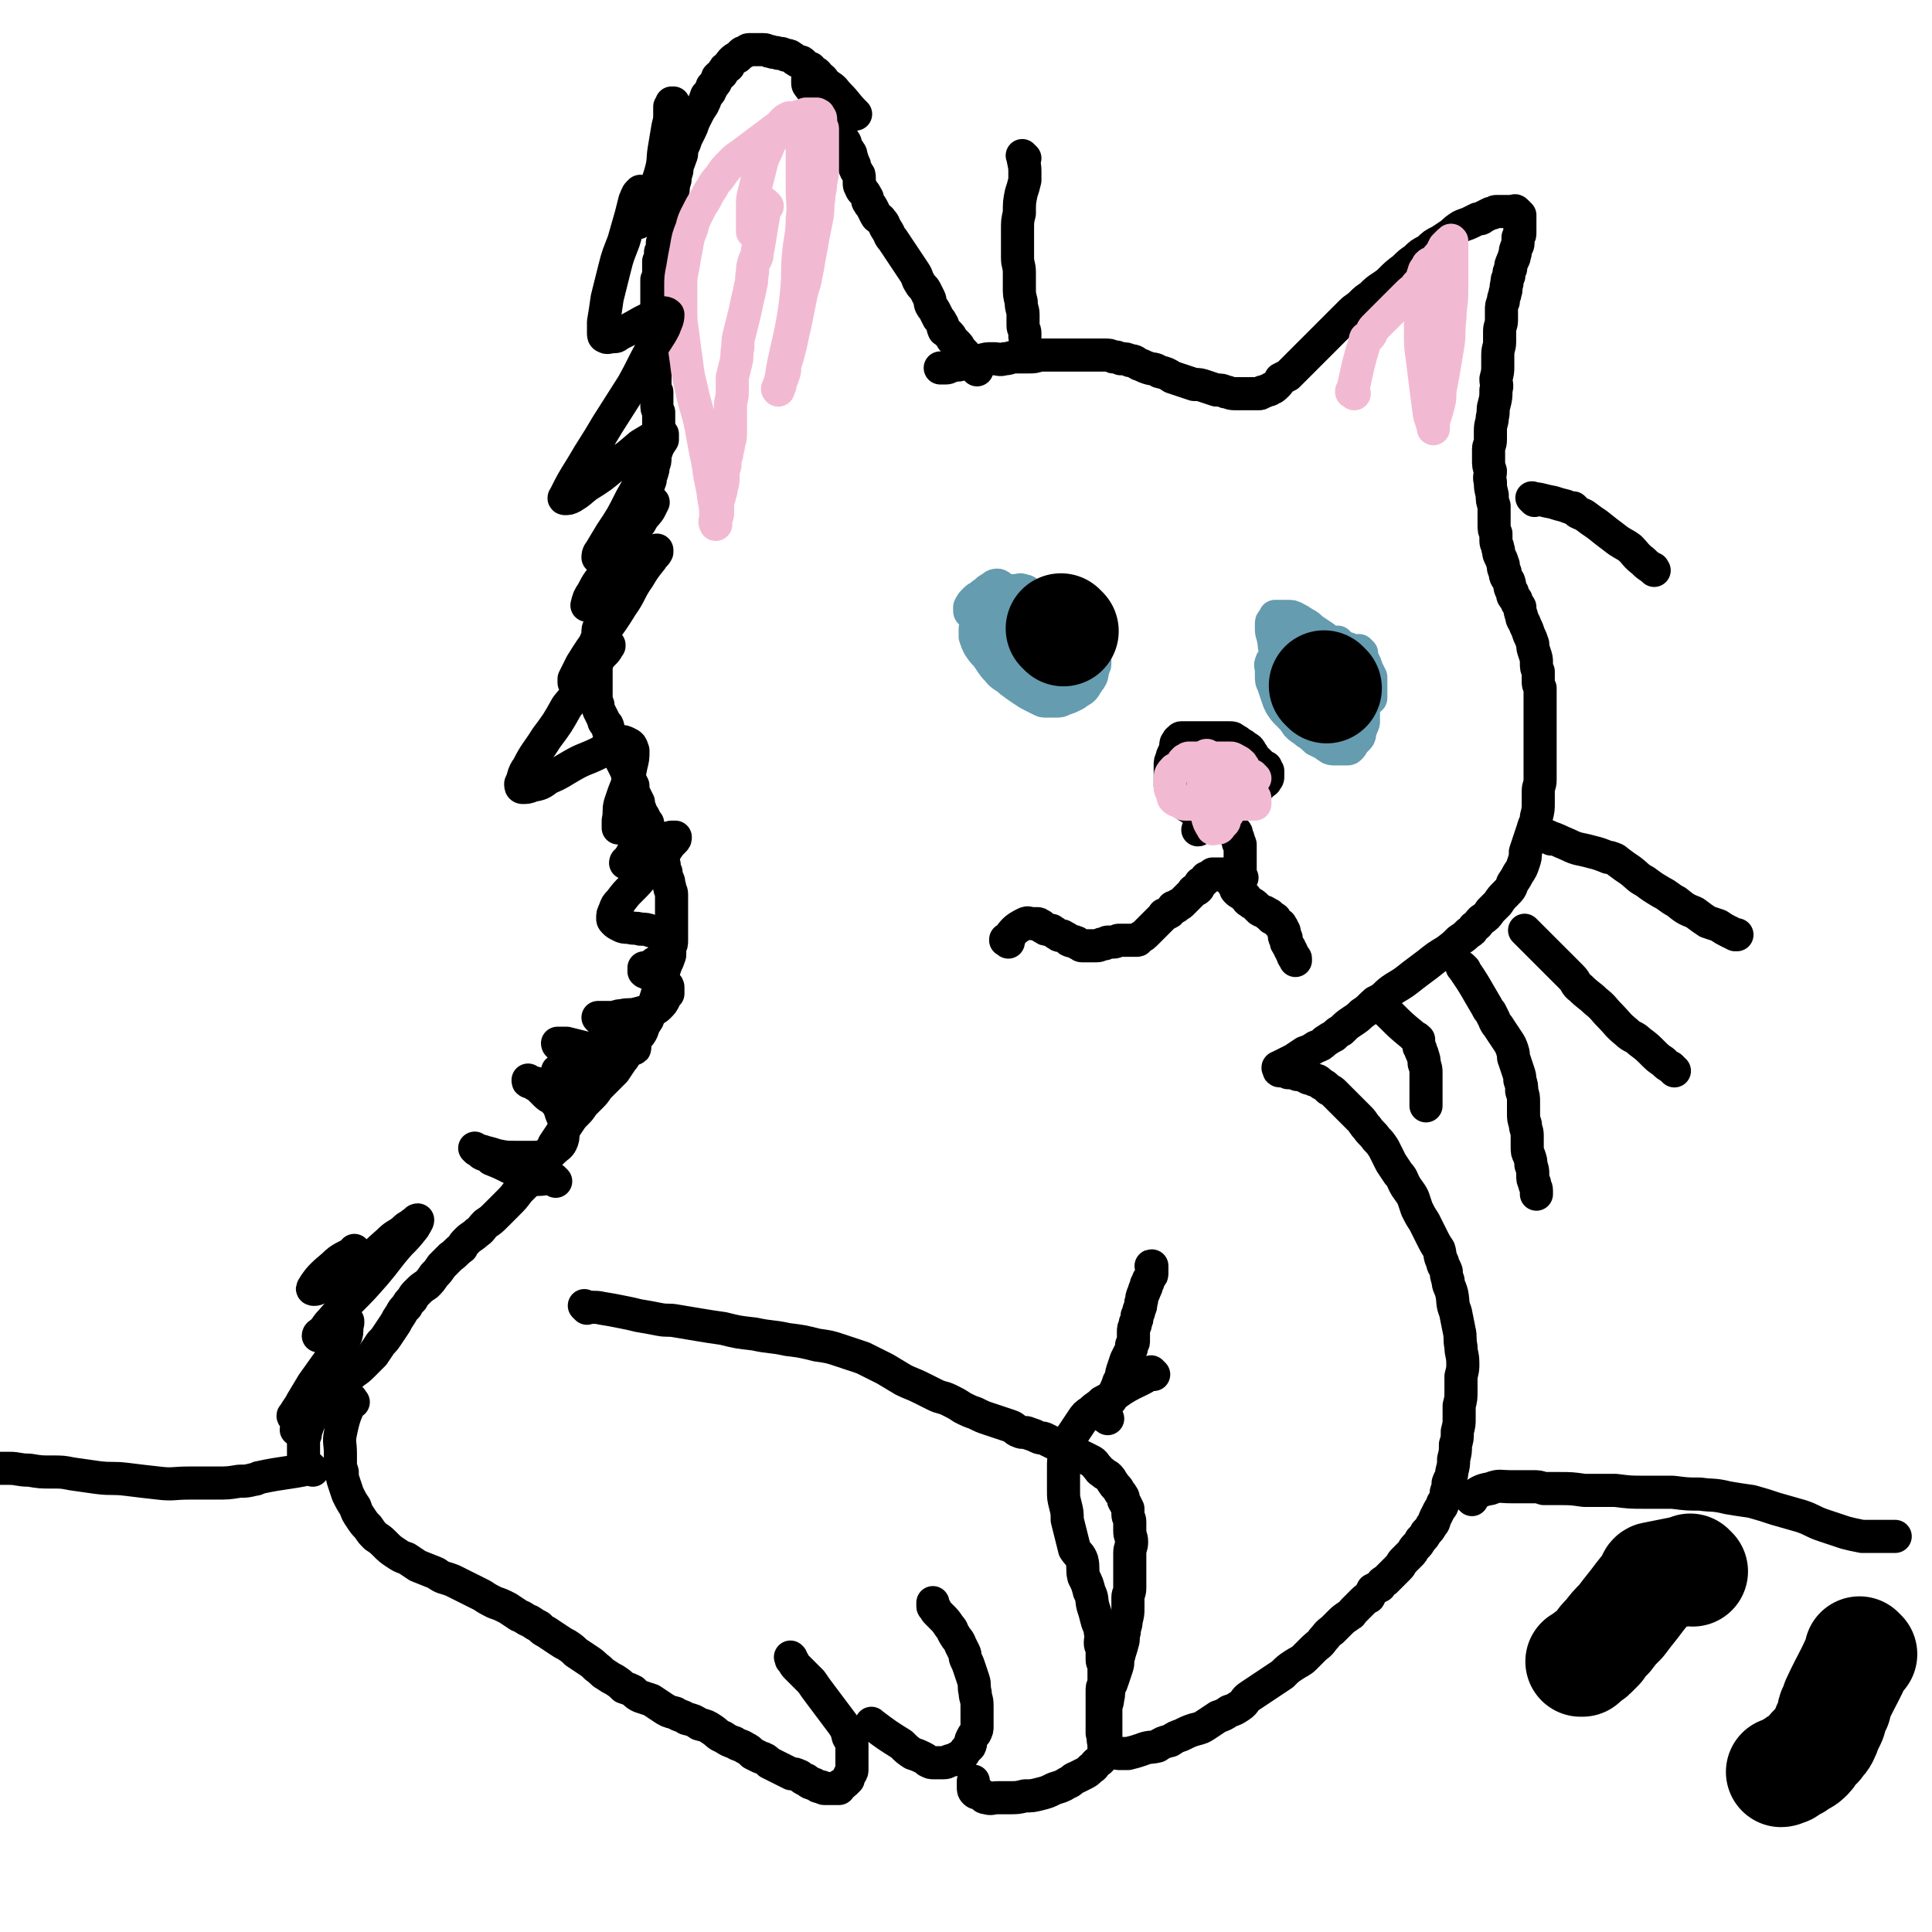 <svg viewBox='0 0 1050 1050' version='1.1' xmlns='http://www.w3.org/2000/svg' xmlns:xlink='http://www.w3.org/1999/xlink'><g fill='none' stroke='#000000' stroke-width='18' stroke-linecap='round' stroke-linejoin='round'><path d='M531,201c-1,-1 -1,-1 -1,-1 -1,-1 0,0 0,0 0,0 0,0 0,0 0,0 0,0 0,0 -1,-1 0,0 0,0 0,0 0,0 0,0 0,0 0,0 0,0 -1,-1 0,0 0,0 0,0 0,0 0,0 0,0 0,0 0,0 -2,-2 -2,-2 -3,-4 -2,-3 -2,-3 -4,-5 -2,-2 -1,-2 -3,-4 -1,-1 -1,-1 -2,-2 -1,-1 -1,-2 -2,-3 -1,-1 -1,-1 -2,-2 -1,-1 -1,0 -1,-1 -1,-1 0,-2 -1,-3 -1,-2 -1,-2 -2,-3 -1,-2 -1,-2 -2,-4 -1,-2 -1,-1 -2,-3 -1,-2 0,-2 -1,-4 -1,-2 -1,-2 -2,-4 -1,-2 -2,-2 -3,-4 -2,-3 -1,-3 -3,-6 -2,-3 -2,-3 -4,-6 -2,-3 -2,-3 -4,-6 -2,-3 -2,-3 -4,-6 -2,-2 -1,-2 -3,-5 -2,-3 -1,-3 -3,-5 -1,-2 -2,-1 -3,-3 -1,-2 -1,-2 -2,-4 -1,-2 -1,-1 -2,-3 -1,-1 0,-2 -1,-3 -1,-2 -1,-2 -2,-3 -1,-1 -1,-1 -1,-2 -1,-1 -1,-1 -1,-3 0,-1 0,-1 0,-2 0,-2 0,-2 -1,-3 0,-1 -1,-1 -1,-2 -1,-1 0,-2 -1,-3 0,-1 -1,-1 -1,-3 -1,-1 0,-2 -1,-3 -1,-2 -1,-1 -2,-3 -1,-1 0,-2 -1,-3 -1,-2 -1,-1 -2,-3 -1,-1 -1,-1 -1,-2 -1,-1 0,-2 -1,-3 0,-1 -1,-1 -1,-2 -1,-1 -1,-1 -1,-2 0,-1 0,-1 0,-2 -1,-1 -1,-1 -2,-2 -1,-1 -1,-1 -2,-2 -1,-1 -1,-2 -2,-3 -1,-1 -1,-1 -2,-2 -1,-1 0,-1 -1,-2 -1,-1 -1,-1 -2,-2 -1,-1 0,-1 -1,-2 0,-1 -1,0 -1,-1 -1,-1 -1,-1 -1,-2 0,-1 0,-1 0,-1 0,0 0,0 0,0 0,-1 0,-1 0,-1 '/><path d='M465,62c-1,-1 -1,-1 -1,-1 -1,-1 0,0 0,0 0,0 0,0 0,0 0,0 0,0 0,0 -1,-1 0,0 0,0 0,0 0,0 0,0 0,0 0,0 0,0 -1,-1 0,0 0,0 0,0 0,0 0,0 0,0 0,0 0,0 -1,-1 0,0 0,0 -4,-4 -4,-5 -8,-9 -3,-3 -2,-3 -5,-5 -1,-1 -2,-1 -3,-2 -1,-1 0,-1 -1,-2 -1,-1 -1,0 -2,-1 -1,-1 0,-1 -1,-2 -1,-1 -1,0 -2,-1 -1,0 -1,-1 -1,-1 -1,-1 0,-1 -1,-1 -1,-1 -1,0 -2,-1 -1,-1 -1,-1 -2,-2 -1,-1 -2,0 -3,-1 -2,-1 -1,-1 -3,-2 -1,-1 -2,-1 -3,-1 -2,-1 -2,-1 -4,-1 -2,-1 -2,0 -4,-1 -2,0 -2,-1 -4,-1 -1,0 -1,0 -2,0 -1,0 -1,0 -3,0 0,0 0,0 -1,0 0,0 0,0 -1,0 0,0 0,0 -1,0 -1,0 -1,1 -2,1 -1,1 -1,0 -2,1 -1,1 -1,1 -2,2 -2,1 -2,1 -3,2 -1,1 -1,1 -2,3 -2,1 -2,1 -3,3 -1,2 -1,1 -3,3 -1,3 -1,3 -3,5 -1,3 -1,3 -3,5 -1,3 -1,3 -2,5 -2,3 -2,3 -3,5 -1,2 -1,2 -2,4 -1,3 -1,3 -2,5 -1,2 -1,2 -2,4 -1,3 -1,3 -2,5 -1,3 0,3 -1,5 -1,3 -1,3 -2,5 0,3 0,3 -1,5 0,3 0,3 -1,5 0,3 0,3 -1,6 0,3 0,3 0,5 0,3 -1,3 -1,5 -1,3 -1,3 -1,5 -1,3 0,3 -1,6 -1,3 -1,3 -2,5 0,3 0,3 -1,5 0,3 0,3 -1,5 0,3 0,3 0,5 0,3 0,3 -1,5 0,2 0,2 0,4 0,3 0,3 0,5 0,3 0,3 0,5 0,2 0,2 0,4 0,3 0,3 0,5 0,2 0,2 0,4 0,2 0,2 0,4 0,2 0,2 0,3 0,2 0,2 0,3 0,2 0,2 0,4 0,2 0,2 -1,4 0,2 0,2 0,3 0,2 0,2 0,4 0,2 0,2 0,4 0,3 0,3 1,5 0,3 0,3 0,6 0,3 0,3 1,5 0,3 0,3 0,5 0,3 0,3 0,5 0,2 0,2 -1,4 0,3 0,3 0,5 0,3 -1,3 -1,5 0,3 0,3 -1,5 0,2 0,2 -1,5 -1,2 0,2 -1,4 -1,3 -1,3 -2,6 -1,3 -1,2 -2,5 -2,3 -1,3 -3,5 -1,3 -1,3 -2,5 -2,3 -2,3 -3,6 -1,3 -1,3 -2,6 -1,2 -1,2 -2,5 -1,2 -1,2 -2,4 0,3 0,3 -1,5 0,2 -1,2 -2,4 0,3 0,3 -1,5 0,2 0,2 -1,4 0,3 0,3 -1,5 0,2 0,2 -1,3 0,2 0,2 -1,4 0,1 0,2 0,3 0,2 -1,2 -1,3 -1,2 -1,2 -1,4 0,2 0,2 -1,4 0,3 0,3 0,6 0,3 0,3 0,5 0,3 0,3 0,5 0,3 0,3 0,5 0,3 0,3 0,5 0,2 0,2 0,4 0,3 0,3 1,5 0,2 0,2 1,4 1,2 1,2 2,4 0,2 1,2 2,3 1,2 0,2 1,4 1,2 1,2 2,3 0,2 0,2 1,4 1,1 1,1 2,3 0,2 0,2 1,4 1,2 1,2 2,4 1,2 1,2 2,4 0,2 0,2 1,3 1,2 1,2 2,4 0,3 0,3 1,5 1,2 1,2 2,4 0,2 0,2 1,4 0,2 1,2 2,4 1,3 1,3 2,5 1,2 1,2 2,4 1,2 1,2 2,4 1,3 1,3 2,5 0,2 0,2 1,4 0,2 1,2 2,4 0,2 0,2 1,4 0,2 0,2 1,4 1,2 0,2 1,4 0,2 1,2 1,4 0,2 0,2 0,4 0,3 0,3 0,5 0,2 0,2 0,4 0,2 0,2 0,4 0,2 0,2 0,4 0,2 0,2 0,4 0,2 0,2 -1,4 0,2 0,2 0,4 -1,3 -1,3 -2,5 -1,3 -1,3 -2,5 -1,3 0,3 -1,6 -1,3 -1,3 -2,6 -1,3 -1,3 -2,7 -2,3 -2,3 -3,6 -2,3 -2,3 -3,6 -1,2 -1,2 -3,4 -1,2 -1,2 -2,4 -1,2 -2,2 -3,3 -2,3 -1,3 -3,5 -2,3 -2,3 -4,6 -3,3 -3,3 -5,5 -2,2 -2,2 -4,4 -2,3 -2,3 -4,5 -2,2 -2,2 -4,4 -2,3 -2,3 -4,5 -2,2 -2,2 -4,5 -2,3 -2,3 -4,6 -2,3 -2,3 -4,6 -1,3 -2,3 -3,5 -2,3 -2,3 -4,5 -1,3 -1,3 -3,5 -2,3 -2,3 -4,5 -3,3 -3,3 -5,5 -3,4 -3,4 -6,7 -3,3 -3,3 -6,6 -3,3 -3,3 -6,5 -3,3 -2,3 -5,5 -2,2 -3,2 -5,4 -2,2 -2,2 -3,4 -3,2 -3,3 -6,5 -3,3 -3,3 -5,5 -2,3 -2,3 -4,5 -2,3 -2,3 -4,5 -3,2 -3,2 -5,4 -2,2 -2,2 -3,4 -2,2 -2,2 -3,4 -2,2 -2,2 -3,4 -2,3 -2,3 -3,5 -2,3 -2,3 -4,6 -2,3 -2,3 -4,5 -2,3 -2,3 -4,6 -3,3 -3,3 -5,5 -3,3 -3,3 -6,5 -3,3 -3,3 -5,5 -3,2 -3,2 -5,4 -2,2 -2,2 -4,4 -1,2 -1,2 -3,3 -1,2 -1,2 -3,4 -1,1 -1,1 -2,3 0,1 0,1 -1,2 -1,1 -1,1 -1,2 -1,1 -1,1 -1,2 0,1 0,1 -1,2 0,1 0,1 0,2 0,1 0,1 -1,2 0,1 0,1 0,2 0,1 0,1 0,2 0,1 0,1 0,2 0,0 0,0 0,1 0,1 0,1 0,2 0,0 0,0 0,1 0,0 0,0 0,1 0,0 0,0 0,0 0,1 0,1 0,2 '/><path d='M192,762c-1,-1 -1,-1 -1,-1 -1,-1 0,0 0,0 0,0 0,0 0,0 0,0 0,0 0,0 -1,-1 0,0 0,0 0,0 0,0 0,0 0,0 0,0 0,0 -1,-1 0,0 0,0 0,0 0,0 0,0 0,0 0,-1 0,0 -3,7 -4,8 -6,18 -1,5 0,5 0,11 0,2 0,2 0,4 0,3 0,3 1,6 0,3 0,3 1,6 1,3 1,3 2,6 2,4 2,4 4,7 1,3 1,3 3,6 2,3 2,3 4,5 2,3 2,3 4,5 3,2 3,2 5,4 3,3 3,3 6,5 3,2 3,2 6,3 3,2 3,2 6,4 5,2 5,2 10,4 4,3 4,2 9,4 4,2 4,2 8,4 4,2 4,2 8,4 3,2 3,2 7,4 3,1 3,1 7,3 3,2 3,2 6,4 3,1 3,2 6,3 3,2 3,2 5,3 2,2 2,2 4,3 3,2 3,2 6,4 3,2 3,2 5,3 3,2 3,2 5,4 3,2 3,2 6,4 3,2 3,2 5,4 3,2 3,3 5,4 3,2 3,2 5,3 3,2 3,2 5,4 3,1 3,1 5,2 2,2 2,2 4,3 3,1 3,1 6,2 3,2 3,2 6,4 3,2 3,2 7,3 3,2 3,1 6,3 4,1 4,1 7,3 4,1 4,1 7,3 3,2 3,3 6,4 3,2 3,2 6,3 3,2 3,1 6,3 2,1 2,1 4,3 2,1 2,1 4,2 3,1 3,1 5,3 2,1 2,1 4,2 2,1 2,1 4,2 2,1 2,1 4,2 2,0 2,0 4,1 1,0 1,1 3,2 1,0 1,0 2,1 1,1 1,1 2,1 1,1 1,0 2,1 1,0 1,1 2,1 0,0 0,0 1,0 1,0 1,1 2,1 0,0 0,0 1,0 1,0 1,0 2,0 0,0 0,0 1,0 0,0 0,0 1,0 1,0 1,0 1,0 1,0 1,0 2,0 0,0 0,-1 1,-2 0,0 1,0 2,-1 1,-1 1,-1 2,-2 0,-1 0,-1 1,-3 1,-1 1,-1 1,-3 0,-1 0,-1 0,-3 0,-1 0,-1 0,-3 0,-1 0,-1 0,-3 0,-2 0,-2 0,-4 0,-2 -1,-2 -2,-4 -1,-4 -1,-4 -3,-7 -3,-4 -3,-4 -6,-8 -3,-4 -3,-4 -6,-8 -3,-4 -3,-4 -5,-7 -2,-2 -2,-2 -4,-4 -2,-2 -2,-2 -4,-4 -1,-1 -1,-1 -2,-3 0,0 0,0 -1,-1 0,0 0,0 0,-1 0,0 0,0 0,0 0,0 0,0 0,0 -1,-1 0,0 0,0 '/><path d='M475,938c-1,-1 -1,-1 -1,-1 -1,-1 0,0 0,0 0,0 0,0 0,0 0,0 0,0 0,0 -1,-1 0,0 0,0 0,0 0,0 0,0 0,0 0,0 0,0 -1,-1 0,0 0,0 8,6 8,6 16,11 3,3 3,3 6,5 3,1 3,1 5,2 2,1 2,1 3,2 2,1 2,1 3,1 1,0 1,0 2,0 1,0 1,0 1,0 2,0 2,0 3,0 2,0 2,-1 3,-1 2,-1 2,0 3,-1 1,0 1,-1 2,-1 1,-1 1,0 2,-1 1,-1 1,-2 2,-3 1,-1 1,-1 2,-2 1,-2 0,-2 1,-4 1,-2 1,-2 2,-3 1,-2 1,-2 1,-4 0,-2 0,-2 0,-3 0,-2 0,-2 0,-4 0,-2 0,-2 0,-4 0,-4 -1,-4 -1,-7 -1,-4 0,-4 -1,-7 -1,-3 -1,-3 -2,-6 -1,-3 -1,-3 -2,-5 -1,-2 0,-2 -1,-4 -1,-2 -1,-2 -2,-4 -1,-3 -2,-3 -3,-5 -2,-3 -1,-3 -3,-5 -2,-3 -2,-3 -4,-5 -2,-2 -2,-2 -3,-3 -1,-1 0,-1 -1,-2 0,-1 -1,0 -1,-1 0,0 0,0 0,-1 0,0 0,0 0,-1 '/><path d='M319,711c-1,-1 -1,-1 -1,-1 -1,-1 0,0 0,0 0,0 0,0 0,0 0,0 0,0 0,0 -1,-1 0,0 0,0 0,0 0,0 0,0 0,0 0,0 0,0 -1,-1 0,0 0,0 0,0 0,0 0,0 0,0 0,0 0,0 -1,-1 0,0 0,0 4,1 5,0 9,1 6,1 6,1 11,2 5,1 5,1 9,2 6,1 6,1 11,2 5,1 5,0 10,1 6,1 6,1 12,2 6,1 6,1 13,2 8,2 8,2 17,3 9,2 9,1 18,3 8,1 8,1 16,3 7,1 7,1 13,3 6,2 6,2 12,4 6,3 6,3 12,6 5,3 5,3 10,6 4,2 5,2 9,4 4,2 4,2 8,4 4,2 4,1 8,3 4,2 4,2 7,4 4,2 4,2 7,3 4,2 4,2 7,3 3,1 3,1 6,2 3,1 3,1 6,2 3,1 2,2 5,3 2,1 3,0 5,1 3,1 3,1 5,2 2,1 2,0 4,1 2,1 2,1 4,2 2,1 3,1 5,2 2,1 2,1 4,2 2,1 2,1 4,2 2,1 2,1 4,2 2,1 2,1 4,2 2,1 2,2 3,3 2,2 1,2 3,3 2,2 2,1 4,3 1,1 1,2 2,3 1,2 2,2 3,4 1,2 1,1 2,3 1,1 0,2 1,3 1,2 1,2 2,4 0,1 0,2 0,3 0,2 1,2 1,4 0,2 0,3 0,5 0,3 1,3 1,6 0,3 -1,3 -1,6 0,3 0,3 0,6 0,3 0,3 0,6 0,4 0,4 0,7 0,3 -1,3 -1,5 0,3 0,3 0,6 0,3 0,3 -1,7 0,3 -1,3 -1,6 -1,3 0,3 -1,6 -1,4 -1,3 -2,7 -1,3 0,3 -1,6 -1,3 -1,3 -2,6 -1,3 -1,3 -2,5 -1,3 0,3 -1,6 0,3 -1,3 -1,5 0,2 0,3 0,5 0,2 0,2 0,5 0,2 0,2 0,4 0,1 0,1 0,2 0,1 0,1 0,2 0,1 -1,1 -1,2 0,1 0,1 0,2 0,1 0,1 0,2 0,2 0,2 -1,3 -1,2 -2,2 -3,3 -2,2 -1,2 -3,3 -2,2 -2,2 -4,3 -2,1 -2,1 -4,2 -3,1 -2,2 -5,3 -3,2 -4,2 -7,3 -4,2 -4,2 -8,3 -4,1 -4,1 -8,1 -4,1 -4,1 -9,1 -3,0 -3,0 -6,0 -3,0 -3,1 -6,0 -2,0 -1,-1 -3,-2 -1,-1 -2,0 -3,-1 -1,-1 -1,-1 -1,-3 0,-1 0,-1 0,-2 0,-1 0,-1 0,-1 '/><path d='M627,747c-1,-1 -1,-1 -1,-1 -1,-1 0,0 0,0 0,0 0,0 0,0 0,0 0,0 0,0 -1,-1 0,0 0,0 0,0 0,0 0,0 0,0 0,0 0,0 -1,-1 0,0 0,0 -7,5 -8,4 -16,9 -6,4 -5,4 -11,7 -3,3 -3,2 -6,5 -3,2 -3,2 -5,5 -2,3 -2,3 -4,6 -2,3 -2,3 -4,6 -1,3 -1,3 -1,6 -1,3 -1,4 -1,7 0,3 0,3 0,6 0,3 0,3 0,7 0,4 0,4 1,8 1,4 1,4 1,8 1,4 1,4 2,8 1,4 1,4 2,8 2,3 3,3 4,6 1,4 0,5 1,9 2,4 2,4 3,8 2,4 1,4 2,8 1,3 1,3 2,7 1,4 2,4 2,7 1,3 0,3 0,6 0,2 1,2 1,4 0,2 0,2 0,5 0,2 1,2 1,4 0,3 0,3 0,5 0,2 0,2 0,4 -1,2 -1,2 -1,4 0,2 0,2 0,4 0,2 0,2 0,5 0,3 0,3 0,5 0,2 0,2 0,4 0,2 0,2 0,5 1,3 0,3 1,5 1,2 1,1 2,2 2,2 1,3 3,3 2,1 2,1 4,1 2,0 2,0 4,0 4,-1 4,-1 7,-2 5,-2 5,-1 9,-2 3,-2 3,-2 7,-3 3,-2 3,-2 6,-3 4,-2 4,-2 7,-3 4,-1 4,-1 7,-3 3,-2 3,-2 6,-4 3,-1 3,-1 6,-3 3,-1 3,-1 6,-3 3,-2 2,-3 5,-5 3,-2 3,-2 6,-4 3,-2 3,-2 6,-4 3,-2 3,-2 6,-4 3,-3 3,-3 6,-5 3,-2 4,-2 6,-4 3,-3 3,-3 5,-5 2,-2 3,-2 5,-5 2,-2 2,-3 5,-5 2,-2 2,-2 4,-4 2,-2 2,-2 5,-4 2,-1 1,-1 3,-3 2,-2 2,-2 4,-4 2,-2 2,-2 4,-3 1,-2 1,-2 2,-4 2,-1 2,-1 4,-2 1,-2 1,-2 3,-3 1,-1 1,-1 3,-3 2,-2 2,-2 4,-4 2,-2 1,-2 3,-4 2,-2 2,-2 4,-4 1,-1 1,-2 2,-3 2,-2 2,-2 3,-4 2,-2 2,-2 3,-4 2,-2 2,-2 3,-4 2,-2 1,-2 2,-4 1,-2 1,-2 2,-4 1,-2 2,-2 2,-4 2,-3 2,-3 2,-6 1,-3 1,-3 1,-5 1,-3 2,-3 2,-6 1,-4 1,-4 1,-7 1,-4 1,-4 1,-8 1,-3 1,-3 1,-7 1,-4 1,-4 1,-7 0,-4 0,-4 0,-7 1,-4 1,-4 1,-8 0,-4 0,-4 0,-8 1,-4 1,-4 1,-7 0,-5 -1,-5 -1,-9 -1,-5 0,-5 -1,-9 -1,-5 -1,-5 -2,-10 -2,-5 -1,-5 -2,-10 -1,-4 -2,-4 -2,-7 -1,-3 -1,-3 -1,-5 -1,-3 -2,-3 -2,-5 -2,-4 -1,-4 -2,-7 -2,-3 -2,-3 -4,-7 -2,-4 -2,-4 -4,-8 -2,-3 -2,-3 -4,-7 -1,-3 -1,-3 -2,-6 -2,-4 -3,-4 -5,-8 -1,-2 -1,-3 -3,-5 -2,-3 -2,-3 -4,-6 -2,-4 -2,-4 -4,-8 -2,-3 -2,-3 -4,-5 -2,-3 -3,-3 -5,-6 -2,-2 -2,-3 -4,-5 -2,-2 -2,-2 -4,-4 -2,-2 -2,-2 -4,-4 -1,-1 -1,-1 -2,-2 -2,-2 -2,-2 -4,-4 -1,-1 -1,-1 -3,-2 -2,-2 -2,-2 -4,-3 -2,-2 -2,-2 -4,-2 -1,-1 -2,-1 -3,-1 -2,-1 -2,-1 -3,-2 -2,0 -2,0 -3,0 -2,-1 -2,-1 -4,-1 -1,0 -1,0 -1,0 -1,-1 -1,-1 -1,-1 -1,0 -1,0 -2,0 -1,0 -1,0 -1,0 -1,0 -1,0 -1,-1 0,0 0,0 0,0 0,0 0,0 0,0 -1,-1 0,-1 0,-1 0,0 0,0 0,0 4,-2 4,-2 8,-4 3,-2 3,-2 6,-4 3,-1 3,-1 6,-3 3,-1 3,-1 5,-3 3,-2 3,-2 5,-3 2,-2 2,-2 4,-3 3,-3 3,-3 6,-5 3,-2 3,-2 5,-4 3,-2 3,-2 6,-5 3,-2 3,-2 6,-4 3,-3 3,-3 6,-5 5,-3 5,-3 10,-7 4,-3 4,-3 8,-6 5,-4 5,-4 10,-7 4,-3 4,-3 7,-6 3,-2 3,-2 5,-4 2,-1 2,-1 3,-3 3,-2 2,-2 4,-4 3,-2 3,-2 5,-5 2,-2 2,-2 4,-4 2,-3 2,-3 4,-5 3,-3 3,-3 4,-6 2,-3 2,-3 3,-5 2,-3 2,-3 3,-6 1,-3 1,-3 1,-6 1,-3 1,-3 2,-6 1,-3 1,-3 2,-6 1,-4 2,-4 2,-7 1,-4 1,-4 1,-8 0,-3 0,-3 0,-6 0,-3 1,-3 1,-6 0,-2 0,-2 0,-5 0,-2 0,-2 0,-5 0,-3 0,-3 0,-5 0,-3 0,-3 0,-6 0,-3 0,-3 0,-5 0,-2 0,-2 0,-5 0,-2 0,-2 0,-4 0,-3 0,-3 0,-5 0,-3 0,-3 0,-5 0,-3 0,-3 0,-5 -1,-2 -1,-2 -1,-4 0,-2 0,-2 0,-5 -1,-2 -1,-2 -1,-5 0,-2 0,-2 -1,-5 -1,-3 -1,-3 -1,-5 -1,-3 -1,-3 -2,-5 -1,-3 -1,-3 -2,-5 -1,-3 -2,-3 -2,-5 -1,-3 -1,-3 -1,-5 -1,-2 -2,-2 -2,-4 -2,-2 -2,-2 -2,-4 -2,-3 -1,-3 -2,-6 -1,-2 -2,-2 -2,-5 -1,-2 -1,-2 -1,-4 -1,-3 -1,-3 -2,-5 -1,-2 0,-2 -1,-4 0,-2 -1,-2 -1,-4 0,-2 0,-2 0,-4 -1,-2 -1,-2 -1,-5 0,-2 0,-2 0,-5 0,-3 0,-3 0,-5 -1,-3 -1,-3 -1,-6 -1,-4 -1,-4 -1,-7 -1,-3 0,-3 0,-6 -1,-3 -1,-3 -1,-6 0,-3 0,-3 0,-6 0,-2 1,-2 1,-5 0,-3 0,-3 0,-5 0,-4 1,-4 1,-7 1,-4 0,-4 1,-7 1,-4 1,-4 1,-8 1,-3 0,-3 0,-6 1,-4 1,-4 1,-7 0,-3 0,-3 0,-6 0,-4 1,-4 1,-7 0,-3 0,-3 0,-6 0,-3 1,-3 1,-6 0,-2 0,-2 0,-5 0,-3 0,-3 1,-5 0,-3 1,-3 1,-5 1,-2 0,-2 1,-5 0,-2 0,-2 1,-4 0,-2 0,-2 1,-4 0,-2 0,-2 1,-4 0,-1 1,-1 1,-3 1,-2 0,-2 1,-4 0,-1 1,-1 1,-3 0,-1 0,-1 0,-3 1,-1 1,-1 1,-3 0,-1 0,-1 0,-2 0,-2 0,-2 0,-3 0,-1 0,-1 0,-2 0,0 0,0 0,-1 0,0 0,0 0,-1 0,0 0,0 0,0 0,0 0,0 -1,-1 -1,-1 -1,-1 -1,-1 -1,-1 -1,0 -1,0 -1,0 -1,0 -2,0 -1,0 -1,0 -2,0 -1,0 -1,0 -2,0 -2,0 -2,0 -4,0 -1,0 -1,1 -3,1 -2,1 -2,1 -4,2 -1,1 -1,1 -3,1 -2,1 -2,1 -4,2 -2,1 -3,1 -5,2 -3,2 -3,2 -5,4 -3,2 -3,2 -6,4 -4,2 -4,2 -7,5 -4,2 -4,2 -7,5 -3,2 -3,2 -6,5 -4,3 -4,3 -7,6 -2,2 -2,2 -5,4 -3,2 -3,2 -6,5 -3,2 -3,2 -5,4 -3,3 -3,2 -6,5 -2,2 -2,2 -4,4 -2,2 -2,2 -5,5 -2,2 -2,2 -4,4 -2,2 -2,2 -4,4 -2,2 -2,2 -4,4 -2,2 -2,2 -4,4 -1,1 -1,1 -3,3 -1,1 -1,1 -2,2 -2,2 -2,2 -4,4 -2,1 -2,1 -4,2 -1,2 -1,2 -2,3 -2,2 -2,2 -3,2 -1,1 -1,1 -2,1 -2,1 -2,1 -3,1 -1,1 -1,1 -2,1 -2,0 -2,0 -4,0 -2,0 -2,0 -4,0 -2,0 -2,0 -5,0 -3,0 -3,-1 -5,-1 -2,-1 -2,-1 -5,-1 -3,-1 -3,-1 -6,-2 -3,-1 -3,-1 -6,-1 -3,-1 -3,-1 -6,-2 -3,-1 -3,-1 -6,-2 -3,-2 -3,-2 -7,-3 -3,-2 -3,-1 -6,-2 -3,-1 -2,-1 -5,-2 -2,-1 -2,-2 -5,-2 -2,-1 -2,-1 -5,-1 -2,-1 -2,-1 -4,-1 -2,-1 -2,-1 -5,-1 -2,0 -2,0 -4,0 -2,0 -2,0 -5,0 -3,0 -3,0 -6,0 -3,0 -3,0 -6,0 -4,0 -4,0 -7,0 -4,0 -4,0 -7,0 -3,1 -3,1 -6,1 -4,0 -4,0 -7,0 -3,0 -3,1 -6,1 -3,1 -3,0 -6,0 -4,0 -4,0 -7,1 -3,0 -3,0 -6,1 -2,0 -2,1 -5,1 -2,1 -2,0 -5,1 -1,0 -1,1 -3,1 -1,0 -1,0 -1,0 -1,0 -2,0 -2,0 '/><path d='M602,771c-1,-1 -1,-1 -1,-1 -1,-1 0,0 0,0 0,0 0,0 0,0 0,0 0,0 0,0 -1,-1 0,0 0,0 0,0 0,0 0,0 0,0 0,0 0,0 -1,-1 0,0 0,0 0,0 0,0 0,0 0,0 -1,0 0,0 0,-3 0,-4 1,-7 2,-3 2,-2 3,-5 2,-4 2,-4 3,-7 2,-3 1,-3 2,-6 1,-3 1,-3 2,-6 1,-2 1,-2 2,-4 1,-2 1,-2 1,-4 1,-1 1,-1 1,-3 0,0 0,0 0,-1 0,0 0,0 0,-1 0,0 0,0 0,-1 0,0 0,-1 0,-1 0,-2 0,-2 1,-4 0,-1 0,-1 0,-1 1,-2 1,-2 1,-4 1,-2 1,-2 1,-3 1,-2 1,-2 1,-4 1,-2 0,-2 1,-4 0,-1 1,-1 1,-3 1,-1 1,-1 1,-3 1,-1 1,-1 1,-2 0,-1 1,-1 1,-2 1,-1 1,-1 1,-2 0,-1 0,-1 0,-2 0,-1 0,-1 0,-1 0,0 0,0 0,0 0,0 0,-1 0,-1 -1,0 0,0 0,1 0,0 0,0 0,0 '/><path d='M548,512c-1,-1 -1,-1 -1,-1 -1,-1 0,0 0,0 0,0 0,0 0,0 0,0 0,0 0,0 -1,-1 0,0 0,0 0,0 0,0 0,0 0,0 -1,0 0,0 4,-5 4,-6 10,-9 2,-1 2,0 4,0 2,0 2,0 3,0 1,0 0,1 1,1 0,0 1,0 1,0 0,0 0,0 0,0 1,1 0,1 1,1 1,1 1,1 2,1 2,1 2,0 3,1 2,1 1,1 3,2 1,1 2,0 3,1 2,1 2,1 3,2 2,1 2,0 3,1 1,0 1,0 2,1 1,0 1,1 2,1 1,0 1,0 2,0 1,0 1,0 2,0 1,0 1,0 2,0 1,0 1,0 2,0 2,0 2,-1 3,-1 0,0 1,0 1,0 1,0 1,-1 2,-1 1,0 1,0 2,0 1,0 1,0 1,0 2,0 2,-1 3,-1 1,0 1,0 2,0 1,0 1,0 1,0 1,0 1,0 1,0 1,0 1,0 2,0 1,0 1,0 1,0 1,0 1,0 1,0 1,0 1,0 2,0 1,0 0,-1 1,-1 1,-1 2,-1 3,-2 1,-1 1,-1 2,-2 1,-1 1,-1 2,-2 1,-1 1,-1 2,-2 1,-1 1,-1 2,-2 1,-1 1,-1 2,-2 1,-1 0,-1 1,-1 1,-1 1,0 2,-1 1,0 1,-1 1,-1 1,-1 1,-1 1,-1 1,-1 0,-1 1,-1 0,0 1,0 1,0 1,0 0,-1 1,-1 1,-1 1,0 2,-1 1,-1 1,-1 2,-2 1,-1 1,-1 2,-2 1,-1 1,-1 2,-2 1,-1 0,-1 1,-1 1,-1 1,0 2,-1 1,-1 0,-1 1,-2 0,-1 0,-1 1,-1 1,-1 1,-1 2,-2 1,-1 0,-1 1,-1 1,-1 1,0 2,-1 1,0 1,-1 1,-1 0,0 0,0 0,0 1,0 1,0 1,0 0,0 0,0 0,0 1,0 1,0 1,0 0,0 0,0 0,0 1,0 1,0 1,0 1,0 1,0 1,0 1,0 1,0 1,0 1,0 1,0 1,0 1,0 1,1 1,1 0,0 0,0 0,0 1,1 1,1 2,2 1,1 1,0 1,1 1,1 1,1 2,3 1,1 0,1 1,2 2,2 2,1 4,3 2,1 1,2 3,3 1,1 2,1 3,2 1,1 1,1 2,2 1,1 1,1 2,1 1,1 1,0 2,1 1,0 0,1 1,1 0,0 1,0 1,0 0,0 0,1 0,1 0,0 1,0 1,0 0,0 0,1 0,1 0,0 1,0 1,0 1,0 1,0 1,1 1,1 1,1 1,1 1,1 1,1 1,1 0,0 0,0 0,0 1,1 1,0 1,1 1,1 1,1 1,2 1,1 1,1 1,2 0,1 0,1 0,2 0,1 1,0 1,1 0,1 0,1 0,2 0,1 1,1 1,2 1,1 1,1 1,2 1,1 1,1 1,2 1,1 0,1 1,2 0,1 1,0 1,1 0,0 0,1 0,1 '/><path d='M675,477c-1,-1 -1,-1 -1,-1 -1,-1 0,0 0,0 0,0 0,0 0,0 0,0 0,0 0,0 -1,-1 0,0 0,0 0,0 0,0 0,0 0,0 0,0 0,0 -1,-1 0,0 0,0 0,0 0,0 0,0 0,0 0,0 0,0 -1,-1 0,0 0,0 0,0 0,0 0,0 0,0 0,0 0,0 -1,-1 0,0 0,0 0,0 0,0 0,0 0,0 0,0 0,0 -1,-1 0,0 0,0 0,0 0,-1 0,-1 0,-1 0,-1 0,-1 0,-1 0,-1 0,-2 0,-1 0,-1 0,-2 0,-1 0,-1 0,-2 0,-1 0,-1 0,-2 0,-1 0,-1 0,-2 0,-1 0,-1 0,-2 0,-1 0,-1 0,-1 0,-1 0,-1 0,-1 0,0 0,-1 0,-1 0,-1 -1,0 -1,-1 0,0 0,0 0,-1 0,0 0,-1 0,-1 0,-1 -1,0 -1,-1 0,-1 0,-1 0,-2 0,-1 -1,-1 -1,-1 -1,0 -1,0 -1,-1 -1,-1 0,-1 -1,-2 0,-1 -1,0 -1,-1 0,0 0,-1 0,-1 0,0 -1,0 -1,0 -1,0 0,-1 -1,-1 0,0 -1,0 -1,0 -1,0 0,-1 -1,-1 0,0 0,0 -1,0 0,0 0,0 -1,0 0,0 0,0 -1,0 0,0 0,0 -1,0 -1,0 -1,0 -2,0 -1,0 0,-1 -1,-1 -1,0 -1,0 -2,0 -1,0 -1,0 -2,-1 -2,-1 -2,-1 -3,-2 -2,-1 -2,-1 -3,-2 -2,-1 -2,-1 -3,-2 -2,-1 -2,-1 -3,-2 -1,-1 -1,-1 -2,-2 -1,-1 -1,-1 -1,-2 -1,-1 -1,-1 -1,-2 0,-1 -1,-1 -1,-2 0,-1 0,-2 0,-3 0,-1 0,-1 0,-2 0,-2 0,-2 0,-3 0,-2 0,-2 0,-3 0,-2 0,-2 1,-4 0,-2 1,-2 1,-3 1,-2 1,-2 1,-3 0,-2 0,-2 1,-3 0,-1 1,-1 1,-1 1,0 0,-1 1,-1 0,0 1,0 1,0 1,0 1,0 1,0 1,0 1,0 2,0 1,0 1,0 1,0 1,0 1,0 2,0 1,0 1,0 2,0 2,0 2,0 3,0 2,0 2,0 3,0 2,0 2,0 3,0 2,0 2,0 3,0 1,0 1,0 2,0 2,0 2,0 3,0 2,0 2,0 3,1 2,1 2,1 3,2 2,1 2,1 3,2 2,1 2,1 3,3 1,1 1,2 2,3 1,1 1,1 2,2 1,1 1,1 2,2 1,1 0,1 1,1 0,0 1,0 1,0 0,0 0,1 0,1 0,0 0,0 0,0 0,1 0,1 0,1 0,0 1,0 1,0 0,0 0,1 0,1 0,1 0,1 0,1 0,1 0,1 0,1 0,1 0,1 -1,2 0,1 -1,1 -1,1 -1,1 -1,1 -2,2 -1,1 -1,0 -2,1 -1,1 0,1 -1,2 -1,1 -1,0 -2,1 -1,0 0,1 -1,1 0,0 -1,0 -1,0 -1,0 0,1 -1,1 -1,1 -1,0 -2,1 -1,0 0,1 -1,1 -1,1 -1,0 -2,1 -1,1 -1,1 -2,2 -1,1 -1,0 -2,1 -2,1 -2,1 -3,2 -1,1 -1,1 -2,2 -1,1 0,1 -1,1 -1,1 -1,0 -2,1 -1,0 0,1 -1,1 -1,1 -1,0 -2,1 -1,0 0,1 -1,1 -1,1 -1,0 -2,1 -1,0 0,1 -1,1 0,0 -1,0 -1,0 -1,0 0,1 -1,1 0,0 0,0 0,0 0,0 0,0 0,0 '/></g>
<g fill='none' stroke='#F2BAD2' stroke-width='18' stroke-linecap='round' stroke-linejoin='round'><path d='M672,414c-1,-1 -1,-1 -1,-1 -1,-1 0,0 0,0 0,0 0,0 0,0 0,0 0,0 0,0 -1,-1 0,0 0,0 0,0 0,0 0,0 0,0 0,0 0,0 -1,-1 0,0 0,0 '/><path d='M657,412c-1,-1 -1,-1 -1,-1 -1,-1 0,0 0,0 0,0 0,0 0,0 0,0 0,0 0,0 -1,-1 0,0 0,0 0,0 0,0 0,0 0,0 0,-1 0,0 -1,11 -1,12 -1,25 0,4 0,4 1,7 1,4 1,4 3,7 0,1 1,0 1,0 0,0 0,0 0,0 0,0 0,0 0,0 -1,-1 0,0 0,0 0,0 1,0 1,0 0,0 0,0 0,0 1,0 1,0 1,0 1,0 1,-1 1,-1 1,-1 1,-1 2,-2 1,-1 0,-2 1,-3 1,-2 1,-1 2,-3 1,-2 1,-3 2,-5 1,-2 0,-2 1,-4 0,-2 1,-2 1,-3 0,-2 0,-2 0,-4 0,-1 0,-1 0,-2 0,-1 0,-1 0,-2 0,0 0,0 0,0 0,-1 0,-1 -1,-1 -1,0 -1,0 -2,0 -1,0 -1,0 -1,0 -1,0 -1,0 -2,0 -1,0 -1,0 -2,0 -1,0 -1,0 -2,0 -2,0 -2,0 -3,1 -1,1 -1,1 -2,2 -1,1 -1,1 -2,2 -1,1 -1,1 -1,2 0,2 0,2 0,3 0,1 0,1 0,2 0,2 0,2 0,3 0,1 0,1 0,2 0,1 0,1 1,2 1,1 1,1 1,2 0,1 0,1 0,2 0,1 1,1 1,1 0,0 0,0 0,0 '/><path d='M682,423c-1,-1 -1,-1 -1,-1 -1,-1 0,0 0,0 0,0 0,0 0,0 0,0 0,0 0,0 -5,-2 -5,-2 -10,-3 -1,0 -1,-1 -2,-1 -3,0 -4,1 -7,0 -2,0 -1,-2 -3,-2 -2,-1 -2,0 -4,0 -3,0 -3,0 -6,0 -1,0 -1,0 -1,0 0,0 0,0 0,0 0,0 0,0 -1,0 0,0 0,0 -1,0 -1,0 -1,0 -2,0 -1,0 -1,0 -2,0 -1,0 0,1 -1,1 -1,1 -1,0 -2,1 -1,0 -1,1 -1,1 0,1 -1,0 -1,1 -1,1 -1,1 -1,3 0,1 0,1 0,2 0,2 0,2 0,3 0,2 1,2 1,3 1,2 0,2 1,3 1,1 1,1 2,1 1,0 1,0 2,1 1,1 1,1 2,1 0,0 1,0 1,0 1,0 1,0 2,0 1,0 1,0 2,0 2,0 2,0 3,0 1,0 1,0 2,0 2,0 2,0 3,0 1,0 1,0 2,0 2,0 2,0 3,0 1,0 1,0 2,0 2,0 2,0 3,0 2,0 2,0 3,0 2,0 2,0 3,0 1,0 1,0 2,0 1,0 1,0 2,0 1,0 1,0 1,0 1,0 1,0 1,0 1,0 1,0 1,0 1,0 1,0 1,0 0,0 0,0 0,0 1,0 1,0 1,0 0,0 0,0 0,0 0,0 0,0 0,0 -1,-1 0,-1 0,-1 0,0 0,0 0,0 0,0 0,0 0,-1 -1,0 0,1 0,1 0,0 0,-1 0,-1 0,-1 0,-1 0,-1 0,-1 -1,-1 -1,-2 -1,-2 0,-2 -1,-4 -1,-2 -1,-2 -2,-4 -1,-2 -1,-2 -1,-3 -1,-2 0,-2 -1,-3 0,-1 0,-1 -1,-2 0,-1 -1,-1 -1,-1 -1,0 0,-1 -1,-1 -1,-1 -1,0 -2,-1 -1,0 -1,-1 -2,-1 -1,0 -2,0 -3,0 -2,0 -2,0 -4,0 -2,0 -2,0 -3,0 -2,0 -2,0 -3,0 -1,0 -1,0 -2,0 -2,0 -2,0 -3,0 -1,0 -1,0 -2,0 -1,0 -1,0 -1,0 -1,0 -1,0 -2,0 -1,0 0,1 -1,1 0,0 -1,0 -1,0 0,0 0,1 0,1 0,0 0,0 -1,0 0,0 0,0 0,0 '/><path d='M417,112c-1,-1 -1,-1 -1,-1 -1,-1 0,0 0,0 0,0 0,0 0,0 0,0 0,0 0,0 -1,-1 0,0 0,0 0,0 0,0 0,0 -2,12 -2,12 -4,24 -1,3 0,3 -1,5 0,1 -1,1 -1,2 -1,3 -1,3 -1,6 -1,4 0,4 -1,7 -1,5 -1,5 -2,9 -1,5 -1,5 -2,9 -1,4 -1,4 -2,8 -1,4 -1,4 -1,8 -1,4 0,4 -1,8 -1,4 -1,4 -2,8 0,4 0,4 0,8 0,4 -1,4 -1,8 0,4 0,4 0,7 0,4 0,4 0,7 0,3 0,3 -1,6 0,3 -1,3 -1,6 -1,3 -1,3 -1,6 -1,3 -1,3 -1,6 0,3 0,3 -1,6 0,3 -1,3 -1,5 -1,3 -1,3 -1,6 0,2 0,2 0,3 0,2 -1,2 -1,3 0,1 0,1 0,2 0,0 0,0 0,1 0,0 0,0 0,0 0,0 0,0 0,0 -1,-2 0,-2 0,-4 0,-5 0,-5 -1,-10 -1,-9 -2,-9 -3,-18 -2,-10 -2,-10 -4,-21 -2,-10 -3,-10 -5,-20 -2,-8 -2,-8 -3,-16 -1,-7 -1,-7 -2,-15 -1,-7 -1,-7 -1,-14 0,-6 0,-6 0,-11 0,-5 0,-5 1,-10 1,-6 1,-6 2,-11 1,-6 1,-6 3,-11 1,-4 1,-4 3,-8 2,-4 2,-4 4,-7 2,-4 2,-4 4,-7 2,-4 3,-4 5,-7 2,-3 2,-3 5,-6 3,-3 3,-3 6,-5 4,-3 4,-3 8,-6 4,-3 4,-3 8,-6 4,-3 4,-3 7,-5 3,-2 3,-2 6,-3 3,-1 3,-1 6,-2 2,0 2,0 4,0 1,0 1,0 2,0 0,0 0,0 0,0 1,1 1,0 1,1 1,1 1,1 1,2 0,1 0,1 0,2 0,2 1,2 1,3 0,3 0,3 0,5 0,3 0,3 0,6 0,5 0,5 0,9 0,5 0,5 -1,9 0,5 -1,5 -1,9 -1,5 0,5 -1,10 -1,5 -1,5 -2,10 -1,6 -1,6 -2,11 -1,6 -1,6 -2,11 -1,6 -2,6 -3,12 -1,5 -1,5 -2,10 -1,5 -1,5 -2,9 -1,5 -1,5 -2,9 -1,4 -1,4 -2,7 -1,3 0,3 -1,6 -1,3 -1,3 -2,5 -1,2 -1,2 -1,3 0,1 0,1 0,1 0,0 0,0 0,0 0,0 0,0 0,0 -1,-1 0,-1 0,-1 1,-1 1,-1 1,-3 1,-5 1,-6 2,-11 2,-9 2,-9 4,-18 2,-11 2,-11 3,-21 1,-10 0,-10 1,-20 1,-10 2,-10 2,-19 1,-8 0,-8 0,-17 0,-5 0,-5 0,-11 0,-5 0,-5 0,-10 0,-4 0,-4 0,-7 0,-3 -1,-3 -1,-6 0,-1 0,-1 0,-1 0,-1 0,-1 0,-1 0,-1 0,-1 -1,-2 0,0 0,0 -1,0 -1,0 -1,0 -2,0 -1,0 -1,0 -2,0 -2,1 -2,1 -3,2 -2,2 -2,2 -3,4 -2,3 -2,3 -3,5 -2,3 -2,3 -3,6 -2,4 -2,4 -3,7 -1,4 -1,4 -2,8 -1,4 -1,4 -2,8 -1,4 -1,4 -1,7 0,4 0,4 0,7 0,2 0,2 0,3 0,2 0,2 0,3 0,1 0,1 0,2 '/><path d='M736,214c-1,-1 -1,-1 -1,-1 -1,-1 0,0 0,0 0,0 0,0 0,0 0,0 0,0 0,0 -1,-1 0,0 0,0 0,0 0,0 0,0 0,0 -1,0 0,0 3,-14 3,-15 7,-28 0,-2 1,-1 2,-2 2,-2 1,-3 3,-5 3,-3 3,-3 6,-6 3,-3 3,-3 6,-6 3,-3 3,-3 6,-6 3,-3 3,-2 5,-5 3,-3 3,-3 5,-6 2,-3 2,-3 4,-6 2,-3 2,-3 4,-5 1,-2 1,-2 2,-4 1,-1 1,-1 2,-2 1,-1 1,-1 2,-1 0,0 0,0 0,0 0,0 0,0 0,0 -1,-1 0,0 0,0 0,1 0,1 0,2 0,2 0,2 0,3 0,2 0,2 0,4 0,5 0,5 0,9 0,5 0,5 0,9 0,8 -1,8 -1,15 -1,7 0,7 -1,14 -1,6 -1,6 -2,12 -1,6 -1,6 -2,11 -1,5 0,5 -1,9 -1,4 -1,4 -2,7 -1,3 -1,3 -1,5 0,1 0,1 0,1 0,0 0,1 0,1 0,0 0,-1 0,-1 -1,-3 -1,-3 -2,-6 -1,-7 -1,-7 -2,-15 -1,-8 -1,-8 -2,-16 -1,-7 -1,-7 -1,-14 0,-6 0,-6 0,-13 0,-4 0,-4 0,-8 0,-4 0,-4 1,-7 0,-3 0,-3 1,-5 0,-1 0,-1 1,-2 0,-1 1,0 1,-1 0,0 0,-1 0,-1 1,-1 1,-1 2,-1 '/></g>
<g fill='none' stroke='#659CAF' stroke-width='18' stroke-linecap='round' stroke-linejoin='round'><path d='M556,330c-1,-1 -1,-1 -1,-1 -1,-1 0,0 0,0 0,0 0,0 0,0 -4,-4 -4,-4 -9,-8 0,0 0,0 -1,-1 -1,-1 -2,-2 -3,-2 -2,0 -2,1 -4,2 -2,1 -2,2 -4,3 -2,2 -2,1 -4,3 -2,2 -2,2 -3,4 0,0 0,0 0,0 0,1 0,1 0,1 0,0 0,0 0,0 0,1 0,1 0,1 0,1 1,1 1,1 2,2 2,2 3,3 1,1 1,1 2,2 4,3 4,3 8,5 3,2 3,2 6,3 4,2 4,2 8,3 4,1 4,2 7,2 3,0 3,0 5,0 2,0 2,0 4,0 1,0 1,-1 1,-1 1,0 1,0 1,0 0,0 0,-1 0,-1 0,-1 1,0 1,-1 0,-1 0,-1 0,-2 0,-1 1,-1 1,-2 0,-1 0,-1 0,-2 0,-1 0,-1 0,-2 0,-2 -1,-2 -1,-3 -1,-2 0,-2 -1,-4 -1,-2 -1,-2 -2,-3 -2,-2 -2,-1 -4,-3 -2,-1 -1,-2 -3,-3 -2,-1 -2,0 -4,-1 -2,-1 -2,-2 -4,-2 -2,-1 -2,0 -4,0 -2,0 -2,0 -3,0 -2,0 -2,0 -3,0 -1,0 -1,1 -2,1 -2,1 -2,0 -3,1 -1,0 -1,0 -1,1 -1,0 -1,0 -1,1 0,0 0,0 0,1 0,0 0,1 0,1 0,1 0,1 0,2 0,2 0,2 1,3 1,2 1,2 2,4 1,2 2,2 3,4 1,2 1,2 2,3 2,2 2,2 4,4 2,1 2,1 3,2 1,1 1,1 2,1 1,0 1,1 2,1 1,0 1,0 1,0 2,0 2,0 3,0 1,0 1,0 2,0 2,0 2,0 4,0 2,0 2,0 3,-1 1,0 1,-1 2,-1 1,-1 1,0 2,-1 1,0 1,0 1,-1 1,-1 1,-1 1,-2 0,-1 0,-1 0,-2 0,-1 0,-1 0,-2 -2,-3 -2,-3 -4,-5 -3,-2 -3,-2 -5,-4 -4,-2 -4,-2 -7,-4 -4,-2 -4,-2 -7,-3 -3,-1 -3,-2 -6,-2 -3,0 -3,0 -5,0 -2,0 -2,0 -3,0 -1,0 -1,0 -2,1 -1,1 0,1 -1,1 -1,1 -1,0 -2,1 -1,1 -1,1 -1,2 0,1 -1,1 -1,2 -1,1 -1,1 -1,2 0,2 0,2 0,4 0,2 0,2 1,4 1,2 2,2 3,4 2,3 2,3 4,5 2,2 1,2 3,3 3,2 3,2 6,3 4,2 4,2 7,3 3,1 3,1 6,2 3,1 3,2 6,2 3,1 3,0 5,0 1,0 1,0 2,0 1,0 1,0 2,0 1,0 1,0 2,0 2,0 2,0 3,0 1,0 1,0 2,-1 1,-1 1,-1 2,-2 1,-1 1,-1 2,-2 1,-1 1,-1 1,-2 1,-1 1,-1 1,-2 0,-1 0,-1 0,-1 0,-1 0,-1 0,-2 0,-1 0,-1 -1,-2 -3,-2 -3,-2 -6,-4 -3,-2 -3,-2 -6,-4 -3,-1 -3,-1 -5,-2 -3,-1 -3,-1 -6,-2 -3,-1 -3,-1 -6,-1 -2,0 -2,0 -4,0 -2,0 -2,0 -4,0 -2,0 -2,1 -4,1 -2,1 -2,0 -4,1 -1,1 -1,1 -2,2 -1,1 -1,1 -2,2 -1,1 -1,1 -1,2 0,2 0,2 0,3 0,1 0,1 0,2 1,1 1,1 2,2 1,1 1,1 2,2 2,2 2,2 3,3 2,2 2,2 4,3 2,2 2,2 4,3 2,1 2,1 4,2 2,1 2,1 4,1 1,0 1,0 2,0 1,0 1,0 2,0 1,0 1,0 2,0 1,0 1,0 1,0 1,0 1,0 2,0 1,0 1,0 2,-1 1,-1 1,-1 2,-2 1,-1 1,-1 2,-2 1,-1 1,-1 2,-2 1,-1 1,-2 1,-3 0,-2 0,-2 0,-3 0,-2 0,-2 0,-4 -1,-3 -1,-3 -2,-6 -2,-4 -2,-4 -4,-6 -2,-3 -3,-3 -5,-4 -3,-2 -3,-2 -6,-3 -3,-1 -3,-1 -5,-1 -3,0 -3,0 -5,0 -3,0 -3,0 -5,1 -3,1 -3,1 -5,2 -3,1 -3,1 -5,2 -2,1 -2,1 -3,2 -1,1 -1,1 -2,2 -1,2 -1,1 -2,3 -1,2 -1,2 -1,3 0,2 0,2 0,4 1,3 1,3 2,5 2,3 2,3 4,5 3,4 3,5 6,8 3,4 4,3 7,6 4,3 4,3 7,5 3,2 3,2 5,3 2,1 2,1 4,2 2,1 2,1 3,1 1,0 1,0 1,0 1,0 1,0 2,0 2,0 2,0 3,0 2,0 2,0 4,-1 3,-1 3,-1 5,-2 2,-1 2,-1 3,-2 2,-1 2,-1 3,-2 1,-1 1,-2 2,-3 1,-2 1,-1 2,-3 1,-2 0,-2 1,-4 0,-2 1,-2 1,-3 0,-2 0,-2 0,-3 0,-2 0,-2 -1,-4 -1,-2 0,-2 -1,-3 -1,-2 -2,-2 -3,-4 -2,-2 -2,-2 -3,-4 -3,-3 -3,-3 -5,-5 -2,-3 -2,-3 -4,-5 '/><path d='M740,355c-1,-1 -1,-1 -1,-1 -1,-1 0,0 0,0 0,0 0,0 0,0 0,0 0,0 0,0 -1,-1 0,0 0,0 -4,0 -5,-1 -9,-1 -1,0 -1,0 -2,0 -3,0 -3,-1 -6,-1 -2,0 -2,-1 -3,0 -2,1 -1,3 -2,4 -1,1 -1,0 -2,0 -1,0 -1,1 -1,1 0,0 0,0 0,0 -1,0 -1,0 -1,0 0,0 0,1 0,1 0,1 -1,0 -1,1 0,1 0,1 0,1 0,1 0,1 0,2 0,2 0,2 0,3 1,3 1,3 2,5 1,3 1,3 2,5 1,2 0,2 1,3 2,2 2,2 5,4 2,1 2,1 4,2 2,1 2,1 4,1 2,0 2,0 3,0 1,0 1,0 1,0 1,0 1,-1 2,-1 1,0 1,0 2,0 1,0 1,0 2,-1 1,0 1,0 2,-1 1,-1 1,-1 2,-2 1,-1 1,0 1,-1 0,-1 0,-1 0,-2 0,-2 0,-2 0,-3 0,-1 0,-1 0,-2 0,-2 0,-2 0,-4 -1,-2 -1,-2 -2,-4 -1,-3 -1,-3 -2,-5 -1,-2 -2,-2 -3,-3 -2,-2 -2,-2 -4,-3 -3,-1 -3,-1 -5,-2 -3,-1 -3,-1 -5,-1 -3,-1 -3,-1 -5,-1 -2,0 -2,0 -4,0 -1,0 -1,1 -2,1 -1,0 -1,0 -2,0 -1,0 -1,0 -2,1 -1,1 -1,1 -2,2 -1,1 -1,2 -1,3 0,2 0,2 0,4 1,3 1,3 2,6 1,3 0,3 1,5 2,5 3,4 5,8 2,3 2,3 4,5 2,2 2,2 4,4 2,1 2,1 3,2 2,1 2,1 3,2 1,1 1,1 2,1 1,0 1,0 1,0 1,0 1,0 1,0 1,0 1,0 1,-1 1,-1 1,-1 1,-2 1,-2 1,-2 1,-5 0,-2 0,-2 0,-4 0,-3 0,-3 0,-5 0,-2 0,-2 0,-4 0,-2 0,-2 0,-4 0,-2 0,-2 -1,-4 -1,-3 -1,-4 -3,-6 -3,-4 -3,-3 -6,-6 -3,-3 -3,-4 -6,-6 -3,-2 -3,-2 -6,-4 -2,-2 -2,-2 -4,-3 -3,-2 -3,-2 -5,-3 -2,-1 -2,-1 -4,-1 -2,0 -2,0 -3,0 -1,0 -1,0 -2,0 -1,0 -1,0 -1,0 -1,0 -1,0 -1,0 0,0 0,1 0,1 0,1 -1,1 -1,1 -1,1 -1,1 -1,2 0,2 0,2 0,3 0,3 1,3 1,5 1,4 0,5 2,8 2,4 2,3 4,6 2,3 1,4 3,6 2,3 2,2 4,4 2,2 2,2 4,4 2,2 2,2 4,3 2,1 2,1 3,2 2,1 2,1 4,2 2,1 2,1 3,1 1,0 1,0 2,0 1,0 1,0 1,0 1,0 1,0 2,-1 1,-1 1,-1 2,-2 1,-1 1,-2 1,-3 1,-2 1,-2 1,-3 0,-2 0,-2 0,-3 0,-2 0,-2 0,-3 0,-1 0,-1 0,-2 0,-1 0,-1 0,-2 0,-1 0,-1 -1,-2 -1,-2 -1,-2 -3,-4 -2,-2 -3,-1 -5,-3 -2,-1 -2,-2 -4,-3 -2,-1 -3,0 -5,-1 -2,-1 -2,-2 -4,-2 -2,-1 -2,0 -4,0 -2,0 -2,0 -3,0 -2,0 -2,0 -3,0 -1,0 -1,0 -2,1 -1,0 -1,0 -1,1 -1,2 -1,2 -2,3 -1,2 -1,2 -2,3 -1,2 -2,2 -2,3 -1,2 0,2 0,4 0,2 0,2 0,3 0,3 0,3 1,5 1,3 1,3 2,6 1,3 1,3 2,5 2,3 2,3 4,5 3,3 3,3 5,6 3,3 3,2 5,4 3,2 3,2 5,4 2,1 2,1 4,2 2,1 1,1 3,2 1,1 2,1 3,1 2,0 2,0 3,0 1,0 1,0 2,0 1,0 1,0 2,0 1,0 1,0 2,-1 1,-1 1,-2 2,-3 1,-1 1,-1 2,-2 1,-1 1,-2 1,-3 0,-2 1,-2 1,-3 1,-2 1,-2 1,-3 0,-1 0,-1 0,-2 0,-2 0,-2 0,-4 0,-3 0,-3 0,-5 0,-3 -1,-3 -1,-5 -1,-3 -1,-3 -1,-5 -1,-3 0,-3 -1,-5 -1,-3 -2,-3 -4,-6 -1,-1 -2,-1 -3,-3 -1,-1 -1,-2 -2,-4 -1,-1 -1,-1 -2,-3 0,0 0,-1 0,-1 '/><path d='M550,345c-1,-1 -1,-1 -1,-1 -1,-1 0,0 0,0 0,0 0,0 0,0 0,0 0,0 0,0 '/><path d='M559,335c-1,-1 -1,-1 -1,-1 -1,-1 0,0 0,0 0,0 0,0 0,0 0,0 0,0 0,0 -1,-1 0,0 0,0 0,0 0,0 0,0 0,0 0,0 0,0 -1,-1 0,0 0,0 '/><path d='M580,336c-1,-1 -1,-1 -1,-1 -1,-1 0,0 0,0 0,0 0,0 0,0 0,0 0,0 0,0 -1,-1 0,0 0,0 0,0 0,0 0,0 0,0 0,0 0,0 '/><path d='M573,335c-1,-1 -1,-1 -1,-1 -1,-1 0,0 0,0 0,0 0,0 0,0 0,0 0,0 0,0 -1,-1 0,0 0,0 0,0 0,0 0,0 0,0 0,0 0,0 -1,-1 0,0 0,0 0,0 0,0 0,0 0,0 0,0 0,0 '/></g>
<g fill='none' stroke='#000000' stroke-width='60' stroke-linecap='round' stroke-linejoin='round'><path d='M578,343c-1,-1 -1,-1 -1,-1 -1,-1 0,0 0,0 0,0 0,0 0,0 0,0 0,0 0,0 -1,-1 0,0 0,0 '/><path d='M721,374c-1,-1 -1,-1 -1,-1 -1,-1 0,0 0,0 0,0 0,0 0,0 0,0 0,0 0,0 -1,-1 0,0 0,0 0,0 0,0 0,0 '/></g>
<g fill='none' stroke='#000000' stroke-width='18' stroke-linecap='round' stroke-linejoin='round'><path d='M557,86c-1,-1 -1,-1 -1,-1 -1,-1 0,0 0,0 0,0 0,0 0,0 0,0 -1,-1 0,0 0,3 1,4 1,8 0,2 0,3 0,5 -1,4 -1,4 -2,7 -1,5 -1,5 -1,11 -1,4 -1,4 -1,9 0,1 0,1 0,3 0,1 0,1 0,2 0,2 0,2 0,4 0,3 0,3 0,6 0,4 1,4 1,8 0,4 0,4 0,8 0,4 0,4 1,8 0,4 1,4 1,7 0,3 0,3 0,6 0,2 1,2 1,4 0,1 0,1 0,2 '/><path d='M834,272c-1,-1 -1,-1 -1,-1 -1,-1 0,0 0,0 0,0 0,0 0,0 0,0 0,0 0,0 -1,-1 0,0 0,0 0,0 0,0 0,0 0,0 -1,-1 0,0 4,0 5,1 11,2 3,1 3,1 7,2 2,1 2,1 4,1 1,1 1,1 2,2 1,1 2,1 4,2 4,3 4,3 7,5 5,4 5,4 9,7 5,4 5,3 9,6 3,3 3,4 7,7 2,2 2,2 5,4 1,0 0,0 1,1 '/><path d='M843,456c-1,-1 -1,-1 -1,-1 -1,-1 0,0 0,0 0,0 0,0 0,0 0,0 -1,-1 0,0 4,1 5,2 10,4 6,3 6,2 13,4 4,1 4,1 9,3 1,0 1,0 1,0 3,1 3,1 4,2 4,3 4,3 7,5 4,3 4,4 8,6 4,3 4,3 9,6 4,2 4,3 8,5 5,4 5,4 10,6 4,3 4,3 7,5 3,1 3,1 6,2 3,2 3,2 5,3 2,1 2,1 4,2 0,0 0,0 1,0 '/><path d='M830,507c-1,-1 -1,-1 -1,-1 -1,-1 0,0 0,0 0,0 0,0 0,0 0,0 0,0 0,0 -1,-1 0,0 0,0 0,0 0,0 0,0 0,0 0,0 0,0 -1,-1 0,0 0,0 5,5 5,5 9,9 5,5 5,5 11,11 1,1 1,1 3,3 1,1 1,1 2,2 3,3 2,4 5,6 4,4 5,4 8,7 5,4 4,4 8,8 4,4 4,5 9,9 3,3 4,2 7,5 4,3 4,3 7,6 3,3 3,3 6,5 2,2 2,2 4,3 1,1 1,1 2,2 '/><path d='M796,527c-1,-1 -1,-1 -1,-1 -1,-1 0,0 0,0 0,0 0,0 0,0 0,0 0,0 0,0 -1,-1 0,0 0,0 7,10 7,11 13,21 1,2 1,2 2,3 1,2 1,2 2,4 1,3 2,3 3,5 2,3 2,3 4,6 2,3 2,3 3,6 1,3 0,3 1,5 1,3 1,3 2,6 1,3 1,3 1,5 1,3 1,3 1,6 1,3 1,3 1,6 0,3 0,3 0,6 0,3 0,3 1,6 0,3 1,3 1,6 0,3 0,3 0,6 0,3 0,3 1,5 1,3 1,3 1,5 1,3 1,3 1,5 0,3 0,3 1,5 0,2 1,2 1,4 0,1 0,1 0,2 '/><path d='M749,546c-1,-1 -1,-1 -1,-1 -1,-1 0,0 0,0 0,0 0,0 0,0 0,0 0,0 0,0 -1,-1 0,0 0,0 10,8 9,9 19,17 2,2 2,1 4,3 0,0 0,1 0,1 0,1 0,1 0,1 0,2 0,2 1,3 0,2 1,2 1,3 1,3 1,3 1,5 1,3 1,3 1,5 0,2 0,2 0,4 0,2 0,2 0,4 0,2 0,2 0,3 0,1 0,1 0,2 0,1 0,1 0,1 0,1 0,1 0,2 0,1 0,1 0,1 0,1 0,1 0,1 '/><path d='M302,642c-1,-1 -1,-1 -1,-1 -1,-1 0,0 0,0 0,0 0,0 0,0 0,0 0,0 0,0 -4,-1 -5,0 -9,0 -3,0 -3,-1 -6,-2 -4,-2 -4,-2 -8,-4 -6,-3 -6,-3 -11,-5 0,0 0,-1 0,-1 -1,-1 -1,-1 -2,-1 -2,-1 -2,0 -3,-1 -1,0 0,-1 -1,-1 -1,-1 -1,-1 -2,-1 0,0 0,0 0,0 0,0 0,0 -1,-1 0,0 1,1 1,1 2,1 2,0 4,1 4,1 4,1 7,2 5,1 5,1 11,1 4,0 4,0 8,0 4,0 4,0 7,-1 3,-1 3,-1 5,-3 2,-2 3,-2 4,-4 1,-2 1,-3 1,-5 0,-3 1,-3 1,-5 0,-3 -1,-3 -2,-6 -1,-3 -1,-4 -3,-6 -2,-3 -3,-2 -5,-4 -2,-2 -2,-2 -4,-4 -1,-1 -2,-1 -3,-2 -1,-1 -1,0 -2,-1 -1,0 -1,0 -1,-1 0,0 0,0 0,0 1,1 0,1 1,1 2,1 2,0 4,1 3,1 3,1 5,2 4,2 4,2 7,3 3,1 3,1 5,2 2,1 2,1 4,1 2,0 2,0 3,0 1,0 1,0 1,0 0,0 0,0 0,0 -1,-1 0,-1 -1,-2 -1,-2 -2,-2 -3,-3 -2,-2 -2,-2 -3,-3 -2,-2 -2,-2 -3,-3 -1,-1 -1,-1 -2,-2 -1,-1 -1,-1 -1,-1 0,0 0,0 0,0 0,0 -1,-1 -1,-1 1,1 2,1 4,2 2,1 2,1 3,1 3,0 3,0 5,0 2,0 2,1 3,1 2,0 2,0 3,0 1,0 1,0 2,0 1,0 1,0 1,-1 0,0 0,-1 0,-1 0,-1 0,-1 0,-1 -1,-2 -1,-2 -2,-3 -2,-2 -2,-2 -3,-3 -3,-2 -2,-3 -5,-4 -2,-1 -3,-1 -5,-2 -2,-1 -2,-1 -3,-2 -1,-1 -1,0 -2,-1 -1,0 -1,-1 -1,-1 0,0 1,0 1,0 2,0 2,0 4,0 4,1 4,1 8,2 4,1 4,1 8,1 4,0 4,0 8,0 3,0 3,0 6,0 2,0 2,0 4,0 1,0 1,0 2,0 1,0 1,0 1,-1 0,-1 0,-1 0,-1 0,-1 0,-1 -1,-2 -2,-2 -2,-2 -4,-3 -2,-1 -2,-1 -4,-2 -3,-1 -3,-2 -5,-3 -2,-1 -2,-1 -3,-2 -1,-1 -1,-1 -2,-2 -1,-1 -1,-1 -1,-1 0,0 0,0 0,0 1,0 1,0 2,0 3,0 3,0 5,0 3,0 3,-1 6,-1 4,-1 4,0 8,-1 4,-1 4,-1 7,-2 3,-1 3,0 5,-2 2,-2 2,-2 3,-4 1,-2 1,-2 2,-3 0,-1 0,-2 0,-3 0,-1 0,-1 -1,-2 -1,-1 -1,-1 -2,-2 -1,-1 -1,-1 -3,-2 -1,-1 -2,0 -3,-1 -1,0 -1,-1 -2,-1 -1,-1 -1,0 -2,-1 0,0 0,0 0,-1 0,0 0,0 0,0 0,0 0,-1 0,-1 0,0 1,0 1,0 1,0 1,0 2,0 1,-1 1,-1 2,-2 1,-1 2,-1 3,-2 1,-1 1,-1 2,-2 1,-2 1,-2 2,-3 1,-1 1,-1 2,-2 0,-1 0,-1 0,-2 0,-1 0,-1 -1,-2 -1,-2 -1,-2 -3,-3 -3,-2 -3,-1 -6,-2 -3,-1 -3,-1 -6,-1 -3,-1 -3,0 -6,-1 -3,0 -3,0 -5,-1 -2,-1 -2,-1 -3,-2 -1,-1 -1,-1 -1,-2 0,-2 0,-2 1,-4 1,-3 1,-3 3,-5 3,-4 3,-4 6,-7 4,-4 4,-4 7,-8 4,-4 4,-3 7,-7 3,-3 3,-3 5,-6 2,-3 2,-3 4,-5 1,-1 1,-1 1,-2 0,0 -1,0 -1,0 -2,0 -2,0 -3,1 -3,2 -3,2 -6,4 -4,2 -4,2 -7,4 -3,2 -3,2 -5,3 -2,1 -2,1 -4,2 -1,0 -1,0 -1,0 0,-1 1,-1 1,-1 2,-3 2,-3 3,-5 2,-3 2,-3 4,-5 1,-3 1,-3 2,-5 1,-2 2,-2 2,-3 0,-1 0,-2 0,-2 0,-1 0,-1 -1,-1 -1,0 -1,0 -1,0 -3,1 -3,1 -5,1 -2,1 -2,2 -4,2 -2,0 -2,0 -4,0 0,0 -1,0 -1,0 0,-2 0,-2 0,-4 1,-5 0,-5 1,-9 2,-6 2,-6 4,-11 1,-5 1,-5 2,-10 1,-4 1,-4 1,-8 -1,-3 -1,-3 -3,-4 -2,-1 -2,-1 -4,-1 -6,2 -6,3 -11,6 -8,4 -8,3 -15,7 -7,4 -6,4 -13,7 -4,3 -4,3 -9,4 -2,1 -3,1 -5,1 -1,0 -1,-1 -1,-2 2,-4 1,-5 4,-9 4,-8 5,-8 10,-16 6,-8 6,-8 11,-17 5,-6 5,-6 9,-13 4,-5 3,-6 7,-11 3,-4 3,-4 5,-7 1,-1 1,-2 2,-2 0,-1 0,0 0,0 -1,1 -1,2 -2,3 -3,3 -3,3 -5,6 -3,3 -3,3 -6,6 -3,2 -3,3 -5,5 -1,0 -1,0 -1,0 0,-1 0,-1 0,-2 2,-4 2,-4 4,-8 5,-8 5,-8 11,-16 6,-8 6,-8 11,-16 5,-7 4,-8 9,-15 3,-5 3,-5 7,-10 1,-2 2,-2 3,-4 0,-1 0,-1 0,-1 -2,2 -2,2 -4,4 -5,4 -5,4 -10,8 -5,5 -5,5 -10,10 -4,3 -4,3 -8,6 -2,1 -2,1 -5,2 0,0 -1,0 -1,0 1,-4 1,-4 3,-7 3,-6 3,-5 7,-11 5,-8 5,-8 10,-15 4,-6 4,-6 9,-12 2,-4 3,-4 5,-7 1,-2 1,-2 2,-4 0,0 0,0 0,0 -2,2 -2,2 -5,5 -4,4 -4,4 -8,8 -4,4 -4,4 -8,8 -3,3 -3,4 -6,7 -1,1 -3,2 -3,2 0,-1 0,-2 1,-3 3,-5 3,-5 6,-10 6,-9 6,-9 11,-19 4,-7 4,-7 7,-15 3,-5 3,-5 6,-10 2,-4 2,-4 4,-7 0,-2 0,-3 0,-3 -1,-1 -2,-1 -2,0 -5,3 -5,3 -10,6 -7,6 -7,6 -14,11 -7,6 -7,6 -15,11 -4,3 -3,3 -8,6 -2,1 -2,1 -4,1 -1,0 0,-1 0,-1 4,-8 4,-8 9,-16 7,-12 7,-11 14,-23 7,-11 7,-11 14,-22 5,-9 5,-10 10,-19 3,-6 4,-6 7,-12 1,-3 2,-4 2,-7 -1,-1 -2,-1 -3,-1 -2,0 -2,1 -3,1 -4,2 -4,2 -8,4 -7,4 -7,4 -13,7 -1,1 -1,1 -3,1 -2,0 -3,1 -4,0 -1,0 -1,-1 -1,-2 0,-3 0,-3 0,-6 1,-6 1,-6 2,-13 2,-8 2,-8 4,-16 2,-8 2,-7 5,-15 2,-7 2,-7 4,-14 1,-4 1,-4 2,-8 1,-2 1,-3 2,-4 1,-1 1,-1 1,-1 0,1 0,1 0,1 -1,2 -1,2 -1,4 0,2 0,2 0,5 0,1 0,1 0,3 0,2 0,2 0,3 0,1 0,1 0,1 1,-1 2,-1 2,-2 3,-6 3,-6 5,-12 2,-6 3,-6 5,-13 2,-7 1,-7 2,-13 1,-6 1,-6 2,-12 1,-4 1,-4 1,-7 0,-2 0,-3 0,-4 1,-1 1,-1 1,-2 1,0 1,0 1,0 0,1 0,1 0,1 0,1 0,1 0,2 1,1 1,2 2,2 2,2 2,2 4,2 1,0 2,0 2,0 '/><path d='M194,681c-1,-1 -1,-1 -1,-1 -1,-1 0,0 0,0 0,0 0,0 0,0 -6,4 -7,3 -12,8 -6,5 -8,7 -11,12 -1,1 2,1 3,0 7,-2 7,-2 13,-5 6,-3 6,-3 11,-8 8,-6 7,-6 14,-12 4,-4 4,-3 8,-6 2,-2 2,-2 4,-3 1,-1 1,-1 3,-2 0,-1 1,-1 1,-1 0,1 -1,2 -2,4 -4,5 -4,5 -8,9 -7,8 -7,9 -13,16 -7,8 -7,8 -14,15 -5,6 -5,5 -10,11 -3,3 -2,3 -5,6 -1,1 -2,1 -2,2 0,0 1,0 1,0 2,-1 2,-1 3,-2 2,-1 2,-1 3,-2 3,-2 3,-2 6,-3 1,-1 2,-1 3,-1 0,0 0,1 0,1 -1,4 0,4 -1,7 -4,6 -4,6 -8,12 -5,7 -5,7 -10,14 -3,5 -3,5 -6,10 -2,4 -3,4 -4,7 -1,0 -1,1 0,1 0,0 0,-1 1,-1 3,-3 3,-3 5,-5 4,-4 4,-3 7,-6 3,-3 3,-3 5,-5 1,-1 2,-2 2,-2 1,0 0,1 0,2 -3,5 -4,5 -7,9 -5,6 -5,6 -10,12 -1,2 -1,2 -2,3 '/><path d='M800,815c-1,-1 -1,-1 -1,-1 -1,-1 0,0 0,0 0,0 0,0 0,0 0,0 0,0 0,0 -1,-1 0,0 0,0 0,0 0,0 0,0 5,-3 5,-4 11,-5 5,-2 5,-1 11,-1 6,0 6,0 12,0 3,0 3,0 6,1 4,0 4,0 8,0 7,0 7,0 14,1 9,0 9,0 17,0 8,1 8,1 16,1 8,0 8,0 15,0 8,1 8,1 15,1 7,1 7,0 15,2 6,1 6,1 13,2 7,2 7,2 13,4 7,2 7,2 14,4 6,2 6,3 12,5 6,2 6,2 12,4 4,1 4,1 9,2 4,0 4,0 7,0 4,0 4,0 8,0 2,0 2,0 3,0 '/><path d='M170,799c-1,-1 -1,-1 -1,-1 -1,-1 0,0 0,0 0,0 0,0 0,0 0,0 0,0 0,0 -1,-1 0,0 0,0 0,0 0,0 0,0 -14,3 -14,2 -28,5 -1,0 -1,1 -3,1 -4,1 -4,1 -8,1 -6,1 -6,1 -13,1 -7,0 -7,0 -14,0 -9,0 -9,1 -17,0 -9,-1 -9,-1 -17,-2 -8,-1 -8,0 -16,-1 -7,-1 -7,-1 -14,-2 -5,-1 -5,-1 -11,-1 -6,0 -6,0 -12,-1 -6,0 -6,-1 -11,-1 -4,0 -6,0 -7,0 '/></g>
<g fill='none' stroke='#000000' stroke-width='60' stroke-linecap='round' stroke-linejoin='round'><path d='M920,854c-1,-1 -1,-1 -1,-1 -1,-1 0,0 0,0 0,0 0,0 0,0 0,0 0,0 0,0 -1,-1 0,0 0,0 0,0 0,0 0,0 0,0 0,0 0,0 -1,-1 0,0 0,0 0,0 0,0 0,0 -10,2 -10,2 -20,4 -1,0 -1,1 -1,1 -2,3 -1,3 -3,5 -4,5 -4,5 -7,9 -4,5 -4,5 -7,9 -4,4 -4,4 -7,8 -3,3 -3,3 -5,6 -2,2 -2,2 -4,4 -1,1 -2,1 -3,2 -1,1 -1,1 -2,2 0,0 -1,0 -1,0 0,0 0,0 0,0 '/><path d='M1012,899c-1,-1 -1,-1 -1,-1 -1,-1 0,0 0,0 0,0 0,0 0,0 0,0 0,0 0,0 -1,-1 0,0 0,0 0,0 0,0 0,0 0,0 0,0 0,0 -1,-1 0,0 0,0 -6,14 -7,14 -13,27 0,1 0,1 0,2 -1,2 -1,1 -2,3 -1,3 0,3 -1,5 -1,2 -1,2 -2,4 -1,3 -1,3 -2,5 -1,2 -2,2 -3,4 -2,2 -2,2 -3,3 -1,1 -1,2 -2,3 -2,2 -2,2 -4,3 -2,1 -2,1 -3,2 -2,1 -2,1 -5,3 -1,0 -2,1 -3,1 '/></g>
</svg>